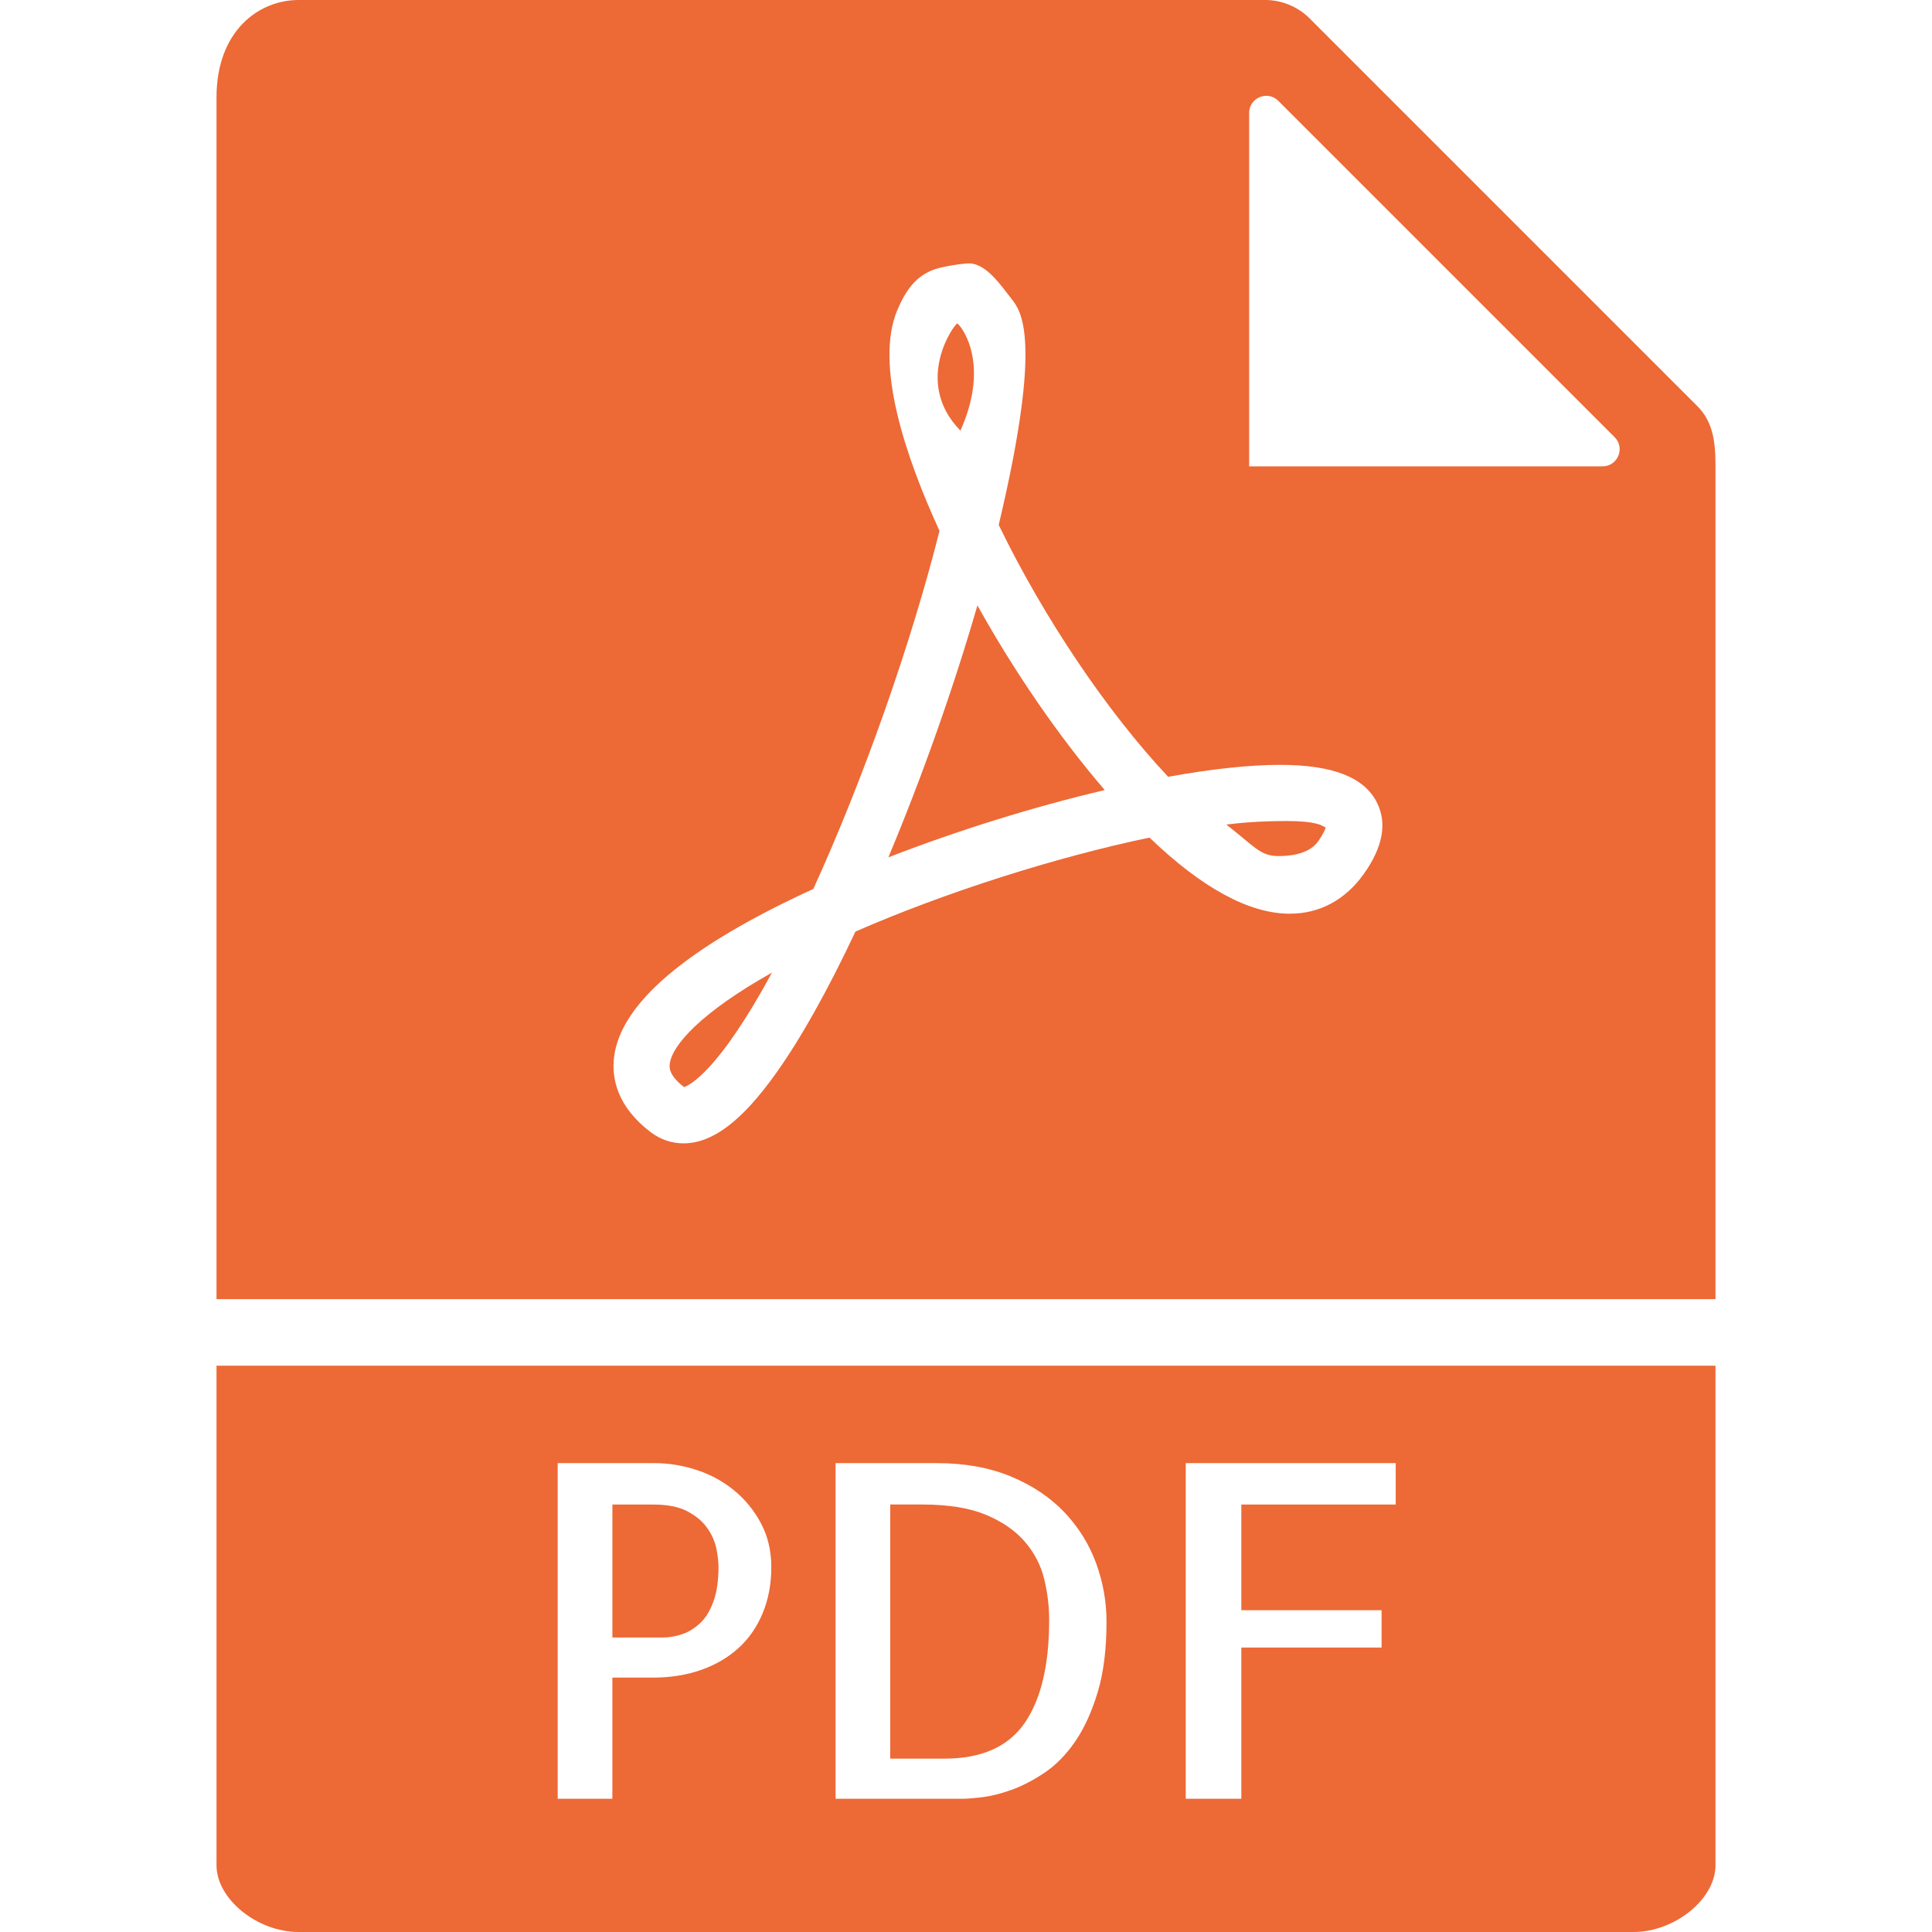<svg width="45" height="45" viewBox="0 0 45 45" fill="none" xmlns="http://www.w3.org/2000/svg">
<path d="M30.701 19.598C30.816 19.435 30.861 19.331 30.879 19.276C30.784 19.225 30.657 19.123 29.968 19.123C29.576 19.123 29.084 19.14 28.563 19.206C29.195 19.693 29.349 19.939 29.763 19.939C29.944 19.94 30.462 19.932 30.701 19.598Z" fill="#ED6936"/>
<path d="M15.933 25.32C16.049 25.283 16.724 24.975 17.981 22.654C16.323 23.585 15.648 24.351 15.6 24.783C15.591 24.854 15.57 25.042 15.933 25.32Z" fill="#ED6936"/>
<path d="M39.957 30.259V10.845C39.957 10.251 39.886 9.811 39.53 9.455L30.502 0.427C30.231 0.156 29.855 0 29.471 0H6.954C6.034 0 5.043 0.711 5.043 2.27V30.259H39.957ZM29.095 2.631C29.095 2.276 29.524 2.098 29.775 2.349L37.608 10.182C37.859 10.433 37.681 10.862 37.326 10.862H29.095V2.631ZM14.301 24.637C14.442 23.374 16.004 22.052 18.944 20.705C20.111 18.148 21.221 14.997 21.883 12.365C21.109 10.68 20.356 8.493 20.905 7.211C21.097 6.762 21.337 6.417 21.785 6.268C21.962 6.209 22.408 6.135 22.573 6.135C22.964 6.135 23.308 6.638 23.551 6.949C23.78 7.24 24.299 7.859 23.262 12.226C24.308 14.386 25.79 16.586 27.209 18.093C28.227 17.909 29.102 17.815 29.815 17.815C31.03 17.815 31.766 18.099 32.066 18.682C32.315 19.165 32.213 19.729 31.764 20.358C31.332 20.962 30.736 21.282 30.041 21.282C29.098 21.282 27.999 20.686 26.774 19.509C24.573 19.969 22.002 20.79 19.925 21.698C19.276 23.075 18.655 24.184 18.076 24.997C17.282 26.112 16.596 26.631 15.918 26.631C15.648 26.631 15.388 26.544 15.167 26.378C14.358 25.771 14.249 25.097 14.301 24.637Z" fill="#ED6936"/>
<path d="M16.465 35.58C16.355 35.427 16.201 35.3 16.004 35.198C15.806 35.095 15.544 35.044 15.219 35.044H14.264V38.141H15.431C15.586 38.141 15.74 38.115 15.893 38.062C16.045 38.009 16.184 37.922 16.312 37.802C16.439 37.681 16.541 37.514 16.619 37.298C16.697 37.082 16.735 36.815 16.735 36.497C16.735 36.37 16.718 36.223 16.683 36.057C16.647 35.891 16.575 35.732 16.465 35.58Z" fill="#ED6936"/>
<path d="M22.766 14.101C22.211 16.02 21.479 18.092 20.692 19.969C22.313 19.34 24.076 18.791 25.732 18.402C24.684 17.185 23.637 15.666 22.766 14.101Z" fill="#ED6936"/>
<path d="M5.043 31.81V43.448C5.043 44.231 5.99 45 6.954 45H38.046C39.01 45 39.957 44.231 39.957 43.448V31.81H5.043ZM17.764 37.574C17.63 37.896 17.442 38.167 17.202 38.386C16.961 38.605 16.671 38.775 16.332 38.895C15.993 39.015 15.617 39.075 15.208 39.075H14.263V41.897H12.99V34.079H15.239C15.571 34.079 15.9 34.132 16.225 34.238C16.55 34.344 16.842 34.503 17.1 34.715C17.358 34.927 17.567 35.184 17.726 35.484C17.885 35.784 17.965 36.122 17.965 36.497C17.966 36.894 17.898 37.252 17.764 37.574ZM25.566 39.42C25.428 39.876 25.253 40.258 25.041 40.566C24.828 40.874 24.59 41.116 24.325 41.293C24.059 41.47 23.803 41.602 23.556 41.691C23.308 41.779 23.082 41.836 22.877 41.861C22.672 41.884 22.52 41.897 22.421 41.897H19.462V34.079H21.817C22.474 34.079 23.052 34.184 23.55 34.392C24.049 34.6 24.463 34.878 24.792 35.224C25.121 35.57 25.366 35.965 25.529 36.407C25.691 36.848 25.773 37.303 25.773 37.77C25.773 38.414 25.704 38.964 25.566 39.42ZM32.509 35.044H28.913V37.505H32.18V38.375H28.913V41.897H27.618V34.079H32.509V35.044Z" fill="#ED6936"/>
<path d="M23.869 35.908C23.647 35.65 23.344 35.441 22.962 35.282C22.581 35.123 22.086 35.043 21.477 35.043H20.735V40.962H21.997C22.86 40.962 23.482 40.687 23.864 40.135C24.246 39.584 24.437 38.785 24.437 37.738C24.437 37.413 24.398 37.091 24.32 36.773C24.242 36.455 24.092 36.167 23.869 35.908Z" fill="#ED6936"/>
<path d="M22.295 7.535C22.219 7.561 21.263 8.898 22.37 10.03C23.106 8.389 22.328 7.524 22.295 7.535Z" fill="#ED6936"/>
</svg>
